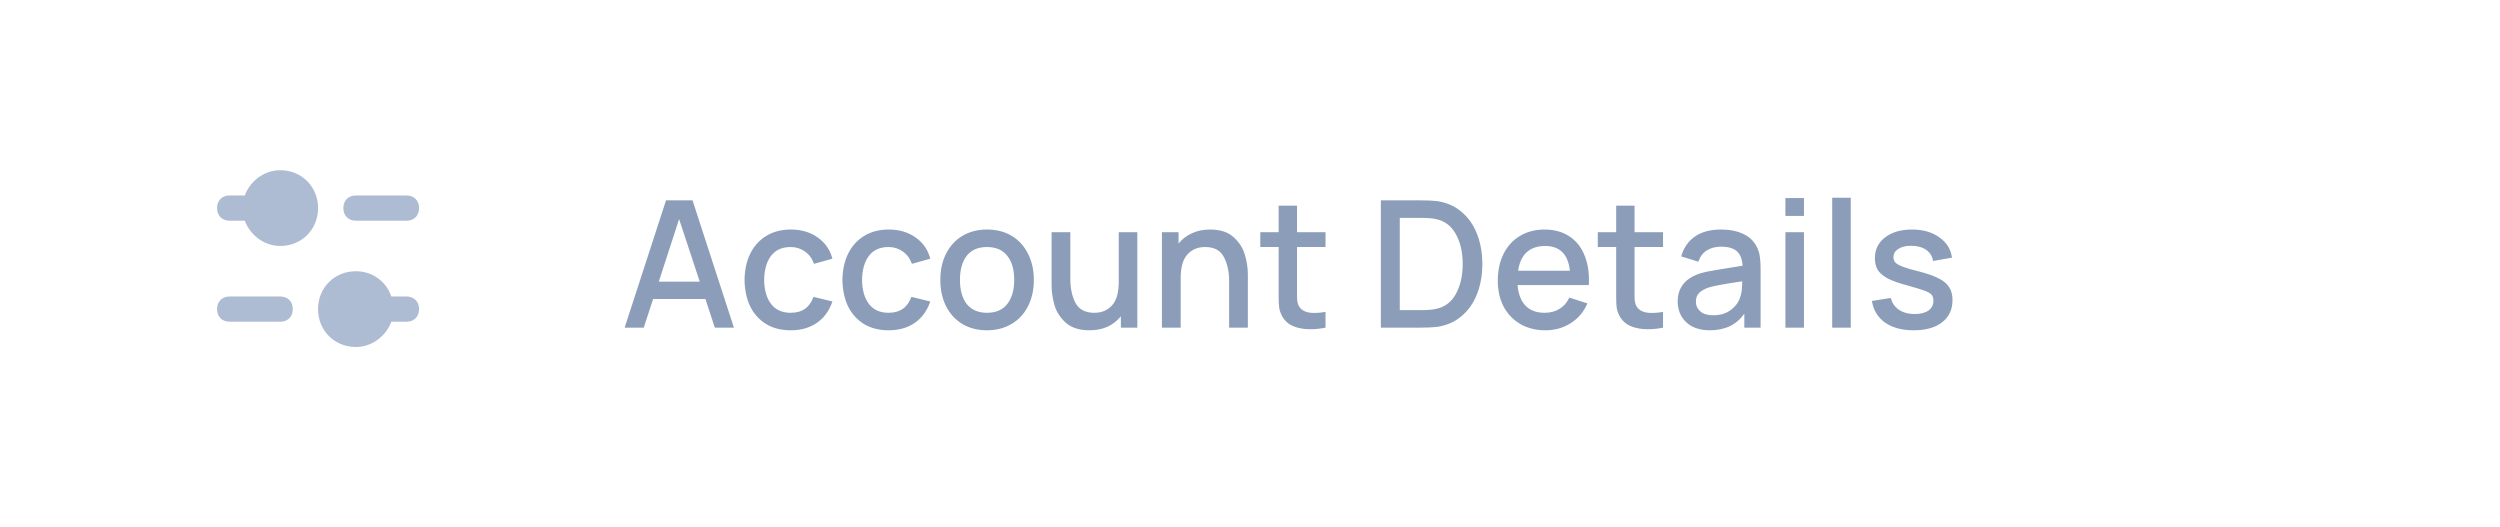 <svg width="147" height="31" viewBox="0 0 147 31" fill="none" xmlns="http://www.w3.org/2000/svg">
<path d="M23.9 11.493H20.93C20.485 11.493 20.188 11.79 20.188 12.235C20.188 12.681 20.485 12.978 20.93 12.978H23.9C24.346 12.978 24.642 12.681 24.642 12.235C24.642 11.79 24.346 11.493 23.9 11.493Z" fill="#ADBCD2"/>
<path d="M16.474 10.008C15.509 10.008 14.692 10.676 14.395 11.493C14.321 11.493 14.321 11.493 14.247 11.493H13.504C13.059 11.493 12.762 11.79 12.762 12.235C12.762 12.681 13.059 12.978 13.504 12.978H14.247C14.321 12.978 14.321 12.978 14.395 12.978C14.692 13.794 15.509 14.463 16.474 14.463C17.736 14.463 18.702 13.498 18.702 12.235C18.702 10.973 17.736 10.008 16.474 10.008Z" fill="#ADBCD2"/>
<path d="M13.504 18.918H16.474C16.92 18.918 17.217 18.621 17.217 18.175C17.217 17.73 16.92 17.433 16.474 17.433H13.504C13.059 17.433 12.762 17.73 12.762 18.175C12.762 18.621 13.059 18.918 13.504 18.918Z" fill="#ADBCD2"/>
<path d="M23.899 17.433H23.156C23.082 17.433 23.082 17.433 23.008 17.433C22.711 16.542 21.894 15.948 20.929 15.948C19.666 15.948 18.701 16.913 18.701 18.175C18.701 19.438 19.666 20.403 20.929 20.403C21.894 20.403 22.711 19.735 23.008 18.918C23.082 18.918 23.082 18.918 23.156 18.918H23.899C24.344 18.918 24.641 18.621 24.641 18.175C24.641 17.73 24.344 17.433 23.899 17.433Z" fill="#ADBCD2"/>
<path d="M42.031 19.265L41.48 17.581H38.403L37.852 19.265H36.729L39.162 11.781H40.721L43.154 19.265H42.031ZM38.736 16.563H41.147L39.931 12.883L38.736 16.563ZM46.492 19.421C45.931 19.421 45.446 19.296 45.037 19.047C44.628 18.791 44.316 18.441 44.102 17.997C43.894 17.547 43.786 17.034 43.779 16.459C43.786 15.877 43.897 15.364 44.112 14.92C44.334 14.47 44.649 14.12 45.058 13.87C45.467 13.621 45.948 13.496 46.503 13.496C47.12 13.496 47.646 13.652 48.083 13.964C48.519 14.269 48.807 14.684 48.946 15.211L47.864 15.513C47.754 15.201 47.574 14.958 47.324 14.785C47.081 14.612 46.804 14.525 46.492 14.525C45.98 14.525 45.592 14.702 45.328 15.055C45.072 15.402 44.94 15.87 44.933 16.459C44.94 17.055 45.075 17.526 45.339 17.872C45.602 18.219 45.986 18.392 46.492 18.392C47.165 18.392 47.612 18.08 47.833 17.456L48.946 17.727C48.758 18.274 48.454 18.694 48.031 18.985C47.608 19.276 47.095 19.421 46.492 19.421ZM52.248 19.421C51.687 19.421 51.202 19.296 50.793 19.047C50.384 18.791 50.072 18.441 49.857 17.997C49.65 17.547 49.542 17.034 49.535 16.459C49.542 15.877 49.653 15.364 49.868 14.92C50.09 14.47 50.405 14.12 50.814 13.87C51.223 13.621 51.704 13.496 52.259 13.496C52.875 13.496 53.402 13.652 53.839 13.964C54.275 14.269 54.563 14.684 54.701 15.211L53.62 15.513C53.51 15.201 53.329 14.958 53.08 14.785C52.837 14.612 52.56 14.525 52.248 14.525C51.735 14.525 51.347 14.702 51.084 15.055C50.828 15.402 50.696 15.87 50.689 16.459C50.696 17.055 50.831 17.526 51.094 17.872C51.358 18.219 51.742 18.392 52.248 18.392C52.92 18.392 53.367 18.08 53.589 17.456L54.701 17.727C54.514 18.274 54.209 18.694 53.787 18.985C53.364 19.276 52.851 19.421 52.248 19.421ZM58.035 19.421C57.481 19.421 56.996 19.296 56.58 19.047C56.171 18.797 55.852 18.448 55.624 17.997C55.402 17.547 55.291 17.034 55.291 16.459C55.291 15.877 55.405 15.36 55.634 14.91C55.863 14.459 56.181 14.113 56.59 13.87C57.006 13.621 57.488 13.496 58.035 13.496C58.59 13.496 59.075 13.621 59.49 13.87C59.906 14.12 60.225 14.47 60.447 14.92C60.676 15.371 60.79 15.883 60.79 16.459C60.79 17.041 60.676 17.557 60.447 18.008C60.225 18.451 59.903 18.797 59.48 19.047C59.064 19.296 58.583 19.421 58.035 19.421ZM58.035 18.392C58.562 18.392 58.96 18.219 59.231 17.872C59.501 17.519 59.636 17.048 59.636 16.459C59.636 15.856 59.501 15.384 59.231 15.045C58.96 14.698 58.562 14.525 58.035 14.525C57.509 14.525 57.11 14.698 56.84 15.045C56.577 15.391 56.445 15.863 56.445 16.459C56.445 17.061 56.58 17.536 56.85 17.883C57.127 18.222 57.522 18.392 58.035 18.392ZM66.875 13.652V19.265H65.908V18.6C65.693 18.863 65.43 19.068 65.118 19.213C64.806 19.352 64.453 19.421 64.058 19.421C63.462 19.421 62.998 19.272 62.665 18.974C62.339 18.676 62.117 18.33 62 17.935C61.889 17.54 61.833 17.152 61.833 16.77V13.652H62.935V16.407C62.935 16.954 63.036 17.422 63.237 17.81C63.444 18.198 63.815 18.392 64.349 18.392C64.779 18.392 65.125 18.247 65.388 17.956C65.652 17.664 65.783 17.204 65.783 16.573V13.652H66.875ZM71.15 13.496C71.746 13.496 72.207 13.645 72.532 13.943C72.865 14.241 73.087 14.588 73.198 14.982C73.315 15.377 73.374 15.766 73.374 16.147V19.265H72.272V16.511C72.272 15.963 72.168 15.495 71.96 15.107C71.76 14.719 71.392 14.525 70.859 14.525C70.429 14.525 70.082 14.671 69.819 14.962C69.556 15.253 69.424 15.714 69.424 16.344V19.265H68.322V13.652H69.299V14.317C69.514 14.054 69.778 13.853 70.089 13.714C70.401 13.569 70.755 13.496 71.15 13.496ZM76.266 16.999C76.266 17.055 76.266 17.169 76.266 17.342C76.266 17.509 76.273 17.644 76.287 17.748C76.308 17.852 76.339 17.938 76.381 18.008C76.533 18.271 76.831 18.402 77.275 18.402C77.483 18.402 77.704 18.382 77.94 18.34V19.265C77.642 19.328 77.344 19.359 77.046 19.359C76.658 19.359 76.318 19.296 76.027 19.172C75.743 19.047 75.528 18.849 75.383 18.579C75.3 18.42 75.244 18.26 75.217 18.101C75.196 17.935 75.185 17.737 75.185 17.509V17.061V14.525H74.104V13.652H75.185V12.093H76.266V13.652H77.94V14.525H76.266V16.999ZM83.544 11.781C83.925 11.781 84.233 11.795 84.469 11.822C85.037 11.899 85.522 12.107 85.924 12.446C86.333 12.786 86.641 13.222 86.849 13.756C87.057 14.29 87.161 14.879 87.161 15.523C87.161 16.168 87.057 16.757 86.849 17.29C86.641 17.824 86.333 18.26 85.924 18.6C85.522 18.939 85.037 19.147 84.469 19.224C84.24 19.251 83.932 19.265 83.544 19.265H81.194V11.781H83.544ZM83.544 18.236C83.904 18.236 84.185 18.215 84.386 18.174C84.926 18.077 85.332 17.782 85.602 17.29C85.872 16.798 86.007 16.209 86.007 15.523C86.007 14.823 85.869 14.231 85.591 13.745C85.321 13.26 84.919 12.969 84.386 12.872C84.185 12.831 83.904 12.81 83.544 12.81H82.307V18.236H83.544ZM89.234 16.76C89.275 17.287 89.431 17.692 89.702 17.976C89.972 18.253 90.343 18.392 90.814 18.392C91.154 18.392 91.448 18.316 91.698 18.163C91.947 18.011 92.141 17.789 92.28 17.498L93.34 17.841C93.125 18.34 92.796 18.728 92.353 19.005C91.916 19.283 91.424 19.421 90.876 19.421C90.322 19.421 89.83 19.3 89.4 19.057C88.978 18.808 88.648 18.465 88.413 18.028C88.184 17.585 88.07 17.079 88.07 16.511C88.07 15.908 88.184 15.377 88.413 14.92C88.641 14.463 88.964 14.113 89.379 13.87C89.795 13.621 90.273 13.496 90.814 13.496C91.382 13.496 91.867 13.628 92.269 13.891C92.678 14.154 92.98 14.532 93.174 15.024C93.375 15.516 93.458 16.095 93.423 16.76H89.234ZM90.856 14.463C90.398 14.463 90.034 14.588 89.764 14.837C89.501 15.079 89.335 15.44 89.265 15.918H92.311C92.255 15.426 92.106 15.062 91.864 14.827C91.621 14.584 91.285 14.463 90.856 14.463ZM96.112 16.999C96.112 17.055 96.112 17.169 96.112 17.342C96.112 17.509 96.119 17.644 96.133 17.748C96.154 17.852 96.185 17.938 96.227 18.008C96.379 18.271 96.677 18.402 97.121 18.402C97.329 18.402 97.55 18.382 97.786 18.34V19.265C97.488 19.328 97.19 19.359 96.892 19.359C96.504 19.359 96.164 19.296 95.873 19.172C95.589 19.047 95.374 18.849 95.229 18.579C95.146 18.42 95.09 18.26 95.062 18.101C95.042 17.935 95.031 17.737 95.031 17.509V17.061V14.525H93.95V13.652H95.031V12.093H96.112V13.652H97.786V14.525H96.112V16.999ZM103.325 14.567C103.408 14.74 103.46 14.924 103.481 15.118C103.509 15.305 103.523 15.534 103.523 15.804V19.265H102.566V18.444C102.109 19.096 101.433 19.421 100.539 19.421C100.137 19.421 99.794 19.348 99.51 19.203C99.226 19.05 99.011 18.846 98.866 18.59C98.72 18.333 98.647 18.049 98.647 17.737C98.647 16.913 99.091 16.358 99.978 16.074C100.234 15.998 100.564 15.928 100.966 15.866C101.367 15.797 101.773 15.731 102.182 15.669L102.462 15.627C102.442 15.239 102.331 14.955 102.13 14.775C101.929 14.594 101.617 14.504 101.194 14.504C100.875 14.504 100.598 14.577 100.363 14.723C100.127 14.868 99.961 15.09 99.864 15.388L98.855 15.076C98.994 14.577 99.261 14.189 99.656 13.912C100.051 13.635 100.564 13.496 101.194 13.496C101.714 13.496 102.158 13.586 102.525 13.766C102.892 13.94 103.159 14.206 103.325 14.567ZM100.737 18.538C101.167 18.538 101.52 18.427 101.797 18.205C102.081 17.983 102.261 17.723 102.338 17.425C102.407 17.231 102.442 16.937 102.442 16.542L102.161 16.583C101.828 16.632 101.513 16.684 101.215 16.739C100.924 16.788 100.685 16.84 100.498 16.895C100.248 16.978 100.054 17.086 99.916 17.217C99.784 17.349 99.718 17.519 99.718 17.727C99.718 17.962 99.805 18.157 99.978 18.309C100.151 18.461 100.404 18.538 100.737 18.538ZM104.982 11.646H106.073V12.696H104.982V11.646ZM104.982 13.652H106.073V19.265H104.982V13.652ZM107.733 11.625H108.824V19.265H107.733V11.625ZM112.521 19.421C111.842 19.421 111.284 19.272 110.847 18.974C110.418 18.669 110.158 18.243 110.068 17.696L111.18 17.519C111.249 17.81 111.409 18.042 111.658 18.215C111.908 18.382 112.22 18.465 112.594 18.465C112.933 18.465 113.2 18.395 113.394 18.257C113.588 18.118 113.685 17.928 113.685 17.685C113.685 17.533 113.651 17.415 113.581 17.332C113.512 17.249 113.373 17.169 113.165 17.093C112.964 17.017 112.635 16.916 112.178 16.791C111.686 16.66 111.301 16.524 111.024 16.386C110.747 16.24 110.546 16.074 110.421 15.887C110.303 15.693 110.244 15.457 110.244 15.18C110.244 14.674 110.442 14.269 110.837 13.964C111.239 13.652 111.769 13.496 112.427 13.496C113.072 13.496 113.606 13.649 114.028 13.953C114.458 14.251 114.707 14.65 114.777 15.149L113.664 15.346C113.623 15.069 113.488 14.851 113.259 14.691C113.03 14.532 112.732 14.452 112.365 14.452C112.053 14.452 111.804 14.515 111.617 14.639C111.429 14.757 111.336 14.92 111.336 15.128C111.336 15.253 111.374 15.357 111.45 15.44C111.533 15.523 111.682 15.606 111.897 15.689C112.119 15.773 112.455 15.87 112.906 15.98C113.384 16.105 113.758 16.24 114.028 16.386C114.305 16.531 114.503 16.705 114.621 16.906C114.745 17.1 114.808 17.346 114.808 17.644C114.808 18.198 114.603 18.635 114.195 18.953C113.793 19.265 113.235 19.421 112.521 19.421Z" fill="#8B9DB8"/>
</svg>
